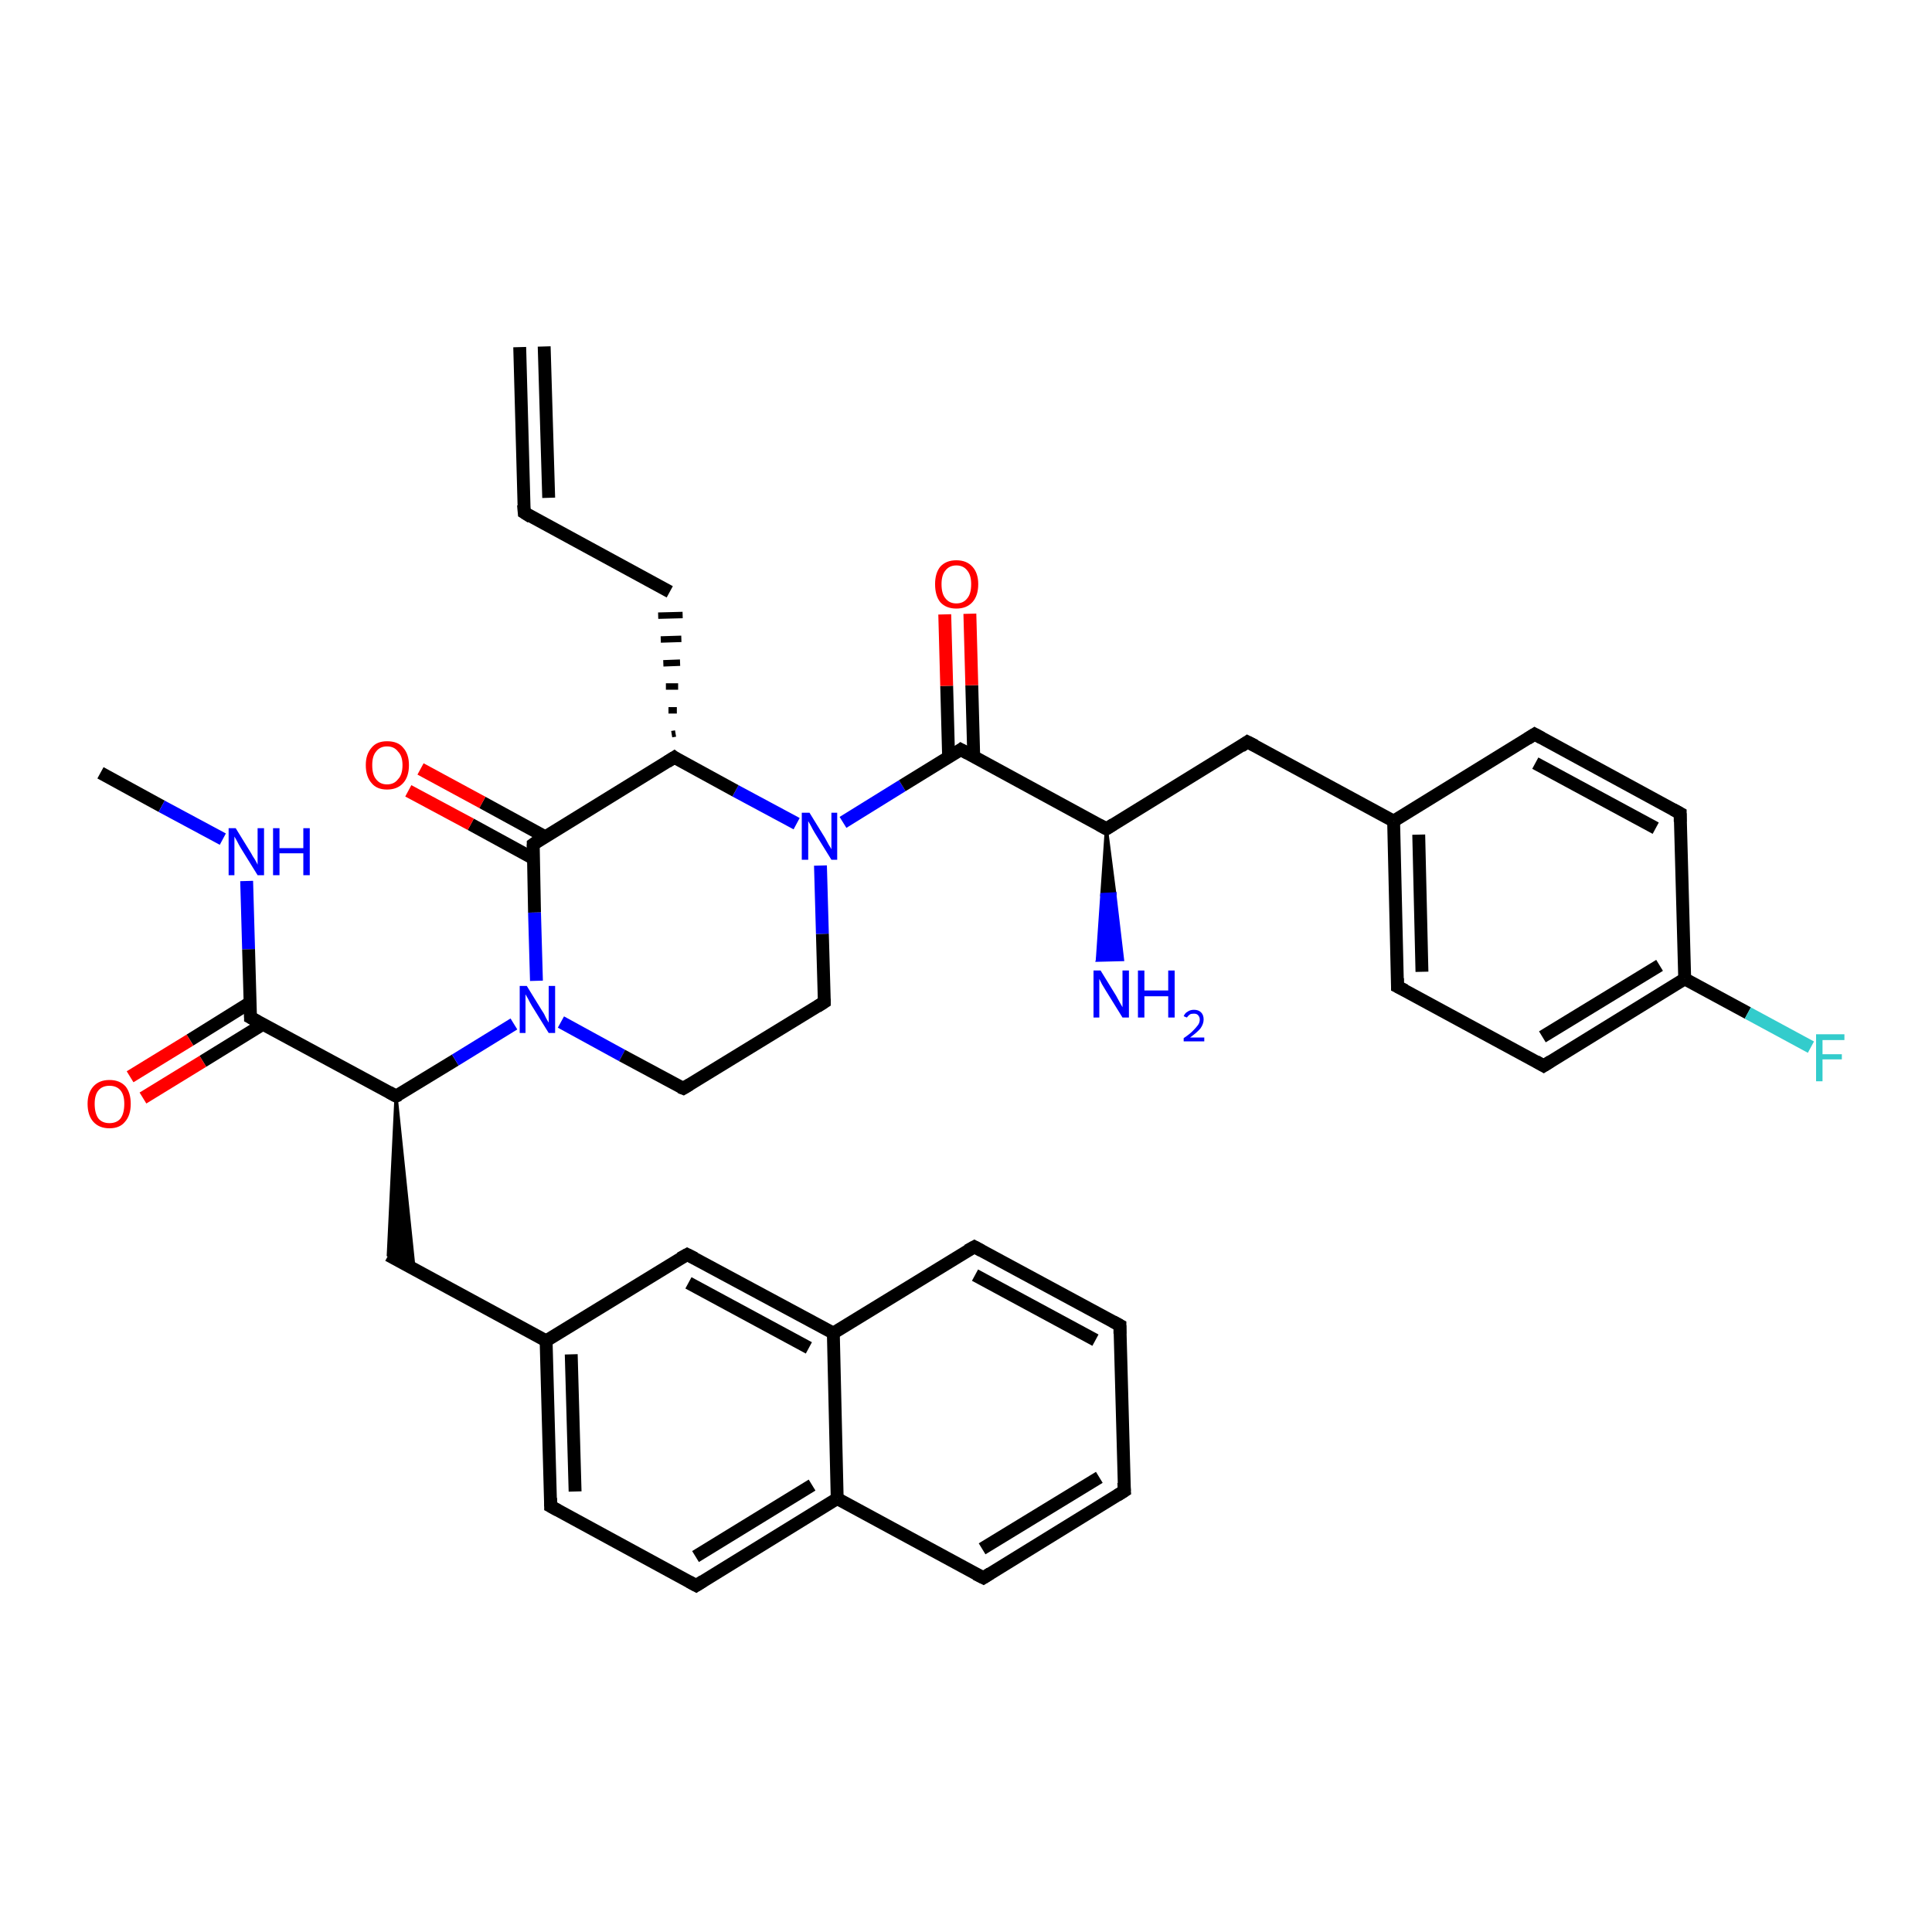 <?xml version='1.0' encoding='iso-8859-1'?>
<svg version='1.1' baseProfile='full'
              xmlns='http://www.w3.org/2000/svg'
                      xmlns:rdkit='http://www.rdkit.org/xml'
                      xmlns:xlink='http://www.w3.org/1999/xlink'
                  xml:space='preserve'
width='300px' height='300px' viewBox='0 0 300 300'>
<!-- END OF HEADER -->
<rect style='opacity:1.0;fill:#FFFFFF;stroke:none' width='300.0' height='300.0' x='0.0' y='0.0'> </rect>
<path class='bond-0 atom-0 atom-1' d='M 15.6,120.0 L 25.1,125.2' style='fill:none;fill-rule:evenodd;stroke:#000000;stroke-width:2.0px;stroke-linecap:butt;stroke-linejoin:miter;stroke-opacity:1' />
<path class='bond-0 atom-0 atom-1' d='M 25.1,125.2 L 34.6,130.3' style='fill:none;fill-rule:evenodd;stroke:#0000FF;stroke-width:2.0px;stroke-linecap:butt;stroke-linejoin:miter;stroke-opacity:1' />
<path class='bond-1 atom-1 atom-2' d='M 38.3,136.8 L 38.6,147.4' style='fill:none;fill-rule:evenodd;stroke:#0000FF;stroke-width:2.0px;stroke-linecap:butt;stroke-linejoin:miter;stroke-opacity:1' />
<path class='bond-1 atom-1 atom-2' d='M 38.6,147.4 L 38.9,158.0' style='fill:none;fill-rule:evenodd;stroke:#000000;stroke-width:2.0px;stroke-linecap:butt;stroke-linejoin:miter;stroke-opacity:1' />
<path class='bond-2 atom-2 atom-3' d='M 38.8,155.7 L 29.5,161.5' style='fill:none;fill-rule:evenodd;stroke:#000000;stroke-width:2.0px;stroke-linecap:butt;stroke-linejoin:miter;stroke-opacity:1' />
<path class='bond-2 atom-2 atom-3' d='M 29.5,161.5 L 20.2,167.2' style='fill:none;fill-rule:evenodd;stroke:#FF0000;stroke-width:2.0px;stroke-linecap:butt;stroke-linejoin:miter;stroke-opacity:1' />
<path class='bond-2 atom-2 atom-3' d='M 40.9,159.0 L 31.5,164.8' style='fill:none;fill-rule:evenodd;stroke:#000000;stroke-width:2.0px;stroke-linecap:butt;stroke-linejoin:miter;stroke-opacity:1' />
<path class='bond-2 atom-2 atom-3' d='M 31.5,164.8 L 22.2,170.5' style='fill:none;fill-rule:evenodd;stroke:#FF0000;stroke-width:2.0px;stroke-linecap:butt;stroke-linejoin:miter;stroke-opacity:1' />
<path class='bond-3 atom-2 atom-4' d='M 38.9,158.0 L 61.5,170.2' style='fill:none;fill-rule:evenodd;stroke:#000000;stroke-width:2.0px;stroke-linecap:butt;stroke-linejoin:miter;stroke-opacity:1' />
<path class='bond-4 atom-4 atom-5' d='M 61.5,170.2 L 64.3,197.1 L 60.3,194.9 Z' style='fill:#000000;fill-rule:evenodd;fill-opacity:1;stroke:#000000;stroke-width:0.5px;stroke-linecap:butt;stroke-linejoin:miter;stroke-opacity:1;' />
<path class='bond-5 atom-5 atom-6' d='M 60.3,194.9 L 84.8,208.2' style='fill:none;fill-rule:evenodd;stroke:#000000;stroke-width:2.0px;stroke-linecap:butt;stroke-linejoin:miter;stroke-opacity:1' />
<path class='bond-6 atom-6 atom-7' d='M 84.8,208.2 L 85.5,233.9' style='fill:none;fill-rule:evenodd;stroke:#000000;stroke-width:2.0px;stroke-linecap:butt;stroke-linejoin:miter;stroke-opacity:1' />
<path class='bond-6 atom-6 atom-7' d='M 88.7,210.3 L 89.3,231.6' style='fill:none;fill-rule:evenodd;stroke:#000000;stroke-width:2.0px;stroke-linecap:butt;stroke-linejoin:miter;stroke-opacity:1' />
<path class='bond-7 atom-7 atom-8' d='M 85.5,233.9 L 108.1,246.2' style='fill:none;fill-rule:evenodd;stroke:#000000;stroke-width:2.0px;stroke-linecap:butt;stroke-linejoin:miter;stroke-opacity:1' />
<path class='bond-8 atom-8 atom-9' d='M 108.1,246.2 L 130.0,232.7' style='fill:none;fill-rule:evenodd;stroke:#000000;stroke-width:2.0px;stroke-linecap:butt;stroke-linejoin:miter;stroke-opacity:1' />
<path class='bond-8 atom-8 atom-9' d='M 108.0,241.7 L 126.1,230.6' style='fill:none;fill-rule:evenodd;stroke:#000000;stroke-width:2.0px;stroke-linecap:butt;stroke-linejoin:miter;stroke-opacity:1' />
<path class='bond-9 atom-9 atom-10' d='M 130.0,232.7 L 152.7,245.0' style='fill:none;fill-rule:evenodd;stroke:#000000;stroke-width:2.0px;stroke-linecap:butt;stroke-linejoin:miter;stroke-opacity:1' />
<path class='bond-10 atom-10 atom-11' d='M 152.7,245.0 L 174.6,231.5' style='fill:none;fill-rule:evenodd;stroke:#000000;stroke-width:2.0px;stroke-linecap:butt;stroke-linejoin:miter;stroke-opacity:1' />
<path class='bond-10 atom-10 atom-11' d='M 152.5,240.5 L 170.7,229.4' style='fill:none;fill-rule:evenodd;stroke:#000000;stroke-width:2.0px;stroke-linecap:butt;stroke-linejoin:miter;stroke-opacity:1' />
<path class='bond-11 atom-11 atom-12' d='M 174.6,231.5 L 173.9,205.8' style='fill:none;fill-rule:evenodd;stroke:#000000;stroke-width:2.0px;stroke-linecap:butt;stroke-linejoin:miter;stroke-opacity:1' />
<path class='bond-12 atom-12 atom-13' d='M 173.9,205.8 L 151.3,193.6' style='fill:none;fill-rule:evenodd;stroke:#000000;stroke-width:2.0px;stroke-linecap:butt;stroke-linejoin:miter;stroke-opacity:1' />
<path class='bond-12 atom-12 atom-13' d='M 170.1,208.1 L 151.4,198.0' style='fill:none;fill-rule:evenodd;stroke:#000000;stroke-width:2.0px;stroke-linecap:butt;stroke-linejoin:miter;stroke-opacity:1' />
<path class='bond-13 atom-13 atom-14' d='M 151.3,193.6 L 129.4,207.0' style='fill:none;fill-rule:evenodd;stroke:#000000;stroke-width:2.0px;stroke-linecap:butt;stroke-linejoin:miter;stroke-opacity:1' />
<path class='bond-14 atom-14 atom-15' d='M 129.4,207.0 L 106.7,194.8' style='fill:none;fill-rule:evenodd;stroke:#000000;stroke-width:2.0px;stroke-linecap:butt;stroke-linejoin:miter;stroke-opacity:1' />
<path class='bond-14 atom-14 atom-15' d='M 125.6,209.3 L 106.9,199.2' style='fill:none;fill-rule:evenodd;stroke:#000000;stroke-width:2.0px;stroke-linecap:butt;stroke-linejoin:miter;stroke-opacity:1' />
<path class='bond-15 atom-4 atom-16' d='M 61.5,170.2 L 70.7,164.6' style='fill:none;fill-rule:evenodd;stroke:#000000;stroke-width:2.0px;stroke-linecap:butt;stroke-linejoin:miter;stroke-opacity:1' />
<path class='bond-15 atom-4 atom-16' d='M 70.7,164.6 L 79.8,159.0' style='fill:none;fill-rule:evenodd;stroke:#0000FF;stroke-width:2.0px;stroke-linecap:butt;stroke-linejoin:miter;stroke-opacity:1' />
<path class='bond-16 atom-16 atom-17' d='M 87.1,158.7 L 96.6,163.9' style='fill:none;fill-rule:evenodd;stroke:#0000FF;stroke-width:2.0px;stroke-linecap:butt;stroke-linejoin:miter;stroke-opacity:1' />
<path class='bond-16 atom-16 atom-17' d='M 96.6,163.9 L 106.1,169.0' style='fill:none;fill-rule:evenodd;stroke:#000000;stroke-width:2.0px;stroke-linecap:butt;stroke-linejoin:miter;stroke-opacity:1' />
<path class='bond-17 atom-17 atom-18' d='M 106.1,169.0 L 128.0,155.6' style='fill:none;fill-rule:evenodd;stroke:#000000;stroke-width:2.0px;stroke-linecap:butt;stroke-linejoin:miter;stroke-opacity:1' />
<path class='bond-18 atom-18 atom-19' d='M 128.0,155.6 L 127.7,145.0' style='fill:none;fill-rule:evenodd;stroke:#000000;stroke-width:2.0px;stroke-linecap:butt;stroke-linejoin:miter;stroke-opacity:1' />
<path class='bond-18 atom-18 atom-19' d='M 127.7,145.0 L 127.4,134.4' style='fill:none;fill-rule:evenodd;stroke:#0000FF;stroke-width:2.0px;stroke-linecap:butt;stroke-linejoin:miter;stroke-opacity:1' />
<path class='bond-19 atom-19 atom-20' d='M 123.7,127.9 L 114.2,122.8' style='fill:none;fill-rule:evenodd;stroke:#0000FF;stroke-width:2.0px;stroke-linecap:butt;stroke-linejoin:miter;stroke-opacity:1' />
<path class='bond-19 atom-19 atom-20' d='M 114.2,122.8 L 104.7,117.6' style='fill:none;fill-rule:evenodd;stroke:#000000;stroke-width:2.0px;stroke-linecap:butt;stroke-linejoin:miter;stroke-opacity:1' />
<path class='bond-20 atom-20 atom-21' d='M 104.9,113.9 L 104.3,114.0' style='fill:none;fill-rule:evenodd;stroke:#000000;stroke-width:1.0px;stroke-linecap:butt;stroke-linejoin:miter;stroke-opacity:1' />
<path class='bond-20 atom-20 atom-21' d='M 105.1,110.3 L 103.8,110.3' style='fill:none;fill-rule:evenodd;stroke:#000000;stroke-width:1.0px;stroke-linecap:butt;stroke-linejoin:miter;stroke-opacity:1' />
<path class='bond-20 atom-20 atom-21' d='M 105.3,106.6 L 103.4,106.6' style='fill:none;fill-rule:evenodd;stroke:#000000;stroke-width:1.0px;stroke-linecap:butt;stroke-linejoin:miter;stroke-opacity:1' />
<path class='bond-20 atom-20 atom-21' d='M 105.6,102.9 L 103.0,103.0' style='fill:none;fill-rule:evenodd;stroke:#000000;stroke-width:1.0px;stroke-linecap:butt;stroke-linejoin:miter;stroke-opacity:1' />
<path class='bond-20 atom-20 atom-21' d='M 105.8,99.2 L 102.6,99.3' style='fill:none;fill-rule:evenodd;stroke:#000000;stroke-width:1.0px;stroke-linecap:butt;stroke-linejoin:miter;stroke-opacity:1' />
<path class='bond-20 atom-20 atom-21' d='M 106.0,95.5 L 102.2,95.6' style='fill:none;fill-rule:evenodd;stroke:#000000;stroke-width:1.0px;stroke-linecap:butt;stroke-linejoin:miter;stroke-opacity:1' />
<path class='bond-21 atom-21 atom-22' d='M 104.0,91.9 L 81.4,79.6' style='fill:none;fill-rule:evenodd;stroke:#000000;stroke-width:2.0px;stroke-linecap:butt;stroke-linejoin:miter;stroke-opacity:1' />
<path class='bond-22 atom-22 atom-23' d='M 81.4,79.6 L 80.7,53.9' style='fill:none;fill-rule:evenodd;stroke:#000000;stroke-width:2.0px;stroke-linecap:butt;stroke-linejoin:miter;stroke-opacity:1' />
<path class='bond-22 atom-22 atom-23' d='M 85.2,77.3 L 84.5,53.8' style='fill:none;fill-rule:evenodd;stroke:#000000;stroke-width:2.0px;stroke-linecap:butt;stroke-linejoin:miter;stroke-opacity:1' />
<path class='bond-23 atom-20 atom-24' d='M 104.7,117.6 L 82.8,131.1' style='fill:none;fill-rule:evenodd;stroke:#000000;stroke-width:2.0px;stroke-linecap:butt;stroke-linejoin:miter;stroke-opacity:1' />
<path class='bond-24 atom-24 atom-25' d='M 84.6,129.9 L 74.9,124.6' style='fill:none;fill-rule:evenodd;stroke:#000000;stroke-width:2.0px;stroke-linecap:butt;stroke-linejoin:miter;stroke-opacity:1' />
<path class='bond-24 atom-24 atom-25' d='M 74.9,124.6 L 65.3,119.4' style='fill:none;fill-rule:evenodd;stroke:#FF0000;stroke-width:2.0px;stroke-linecap:butt;stroke-linejoin:miter;stroke-opacity:1' />
<path class='bond-24 atom-24 atom-25' d='M 82.8,133.3 L 73.1,128.0' style='fill:none;fill-rule:evenodd;stroke:#000000;stroke-width:2.0px;stroke-linecap:butt;stroke-linejoin:miter;stroke-opacity:1' />
<path class='bond-24 atom-24 atom-25' d='M 73.1,128.0 L 63.4,122.8' style='fill:none;fill-rule:evenodd;stroke:#FF0000;stroke-width:2.0px;stroke-linecap:butt;stroke-linejoin:miter;stroke-opacity:1' />
<path class='bond-25 atom-19 atom-26' d='M 130.9,127.7 L 140.1,122.0' style='fill:none;fill-rule:evenodd;stroke:#0000FF;stroke-width:2.0px;stroke-linecap:butt;stroke-linejoin:miter;stroke-opacity:1' />
<path class='bond-25 atom-19 atom-26' d='M 140.1,122.0 L 149.2,116.4' style='fill:none;fill-rule:evenodd;stroke:#000000;stroke-width:2.0px;stroke-linecap:butt;stroke-linejoin:miter;stroke-opacity:1' />
<path class='bond-26 atom-26 atom-27' d='M 151.2,117.5 L 150.9,106.4' style='fill:none;fill-rule:evenodd;stroke:#000000;stroke-width:2.0px;stroke-linecap:butt;stroke-linejoin:miter;stroke-opacity:1' />
<path class='bond-26 atom-26 atom-27' d='M 150.9,106.4 L 150.6,95.3' style='fill:none;fill-rule:evenodd;stroke:#FF0000;stroke-width:2.0px;stroke-linecap:butt;stroke-linejoin:miter;stroke-opacity:1' />
<path class='bond-26 atom-26 atom-27' d='M 147.3,117.6 L 147.0,106.5' style='fill:none;fill-rule:evenodd;stroke:#000000;stroke-width:2.0px;stroke-linecap:butt;stroke-linejoin:miter;stroke-opacity:1' />
<path class='bond-26 atom-26 atom-27' d='M 147.0,106.5 L 146.7,95.4' style='fill:none;fill-rule:evenodd;stroke:#FF0000;stroke-width:2.0px;stroke-linecap:butt;stroke-linejoin:miter;stroke-opacity:1' />
<path class='bond-27 atom-26 atom-28' d='M 149.2,116.4 L 171.8,128.7' style='fill:none;fill-rule:evenodd;stroke:#000000;stroke-width:2.0px;stroke-linecap:butt;stroke-linejoin:miter;stroke-opacity:1' />
<path class='bond-28 atom-28 atom-29' d='M 171.8,128.7 L 173.1,138.8 L 171.1,138.9 Z' style='fill:#000000;fill-rule:evenodd;fill-opacity:1;stroke:#000000;stroke-width:0.5px;stroke-linecap:butt;stroke-linejoin:miter;stroke-opacity:1;' />
<path class='bond-28 atom-28 atom-29' d='M 173.1,138.8 L 170.4,149.1 L 174.3,149.0 Z' style='fill:#0000FF;fill-rule:evenodd;fill-opacity:1;stroke:#0000FF;stroke-width:0.5px;stroke-linecap:butt;stroke-linejoin:miter;stroke-opacity:1;' />
<path class='bond-28 atom-28 atom-29' d='M 173.1,138.8 L 171.1,138.9 L 170.4,149.1 Z' style='fill:#0000FF;fill-rule:evenodd;fill-opacity:1;stroke:#0000FF;stroke-width:0.5px;stroke-linecap:butt;stroke-linejoin:miter;stroke-opacity:1;' />
<path class='bond-29 atom-28 atom-30' d='M 171.8,128.7 L 193.7,115.2' style='fill:none;fill-rule:evenodd;stroke:#000000;stroke-width:2.0px;stroke-linecap:butt;stroke-linejoin:miter;stroke-opacity:1' />
<path class='bond-30 atom-30 atom-31' d='M 193.7,115.2 L 216.4,127.5' style='fill:none;fill-rule:evenodd;stroke:#000000;stroke-width:2.0px;stroke-linecap:butt;stroke-linejoin:miter;stroke-opacity:1' />
<path class='bond-31 atom-31 atom-32' d='M 216.4,127.5 L 217.0,153.2' style='fill:none;fill-rule:evenodd;stroke:#000000;stroke-width:2.0px;stroke-linecap:butt;stroke-linejoin:miter;stroke-opacity:1' />
<path class='bond-31 atom-31 atom-32' d='M 220.3,129.6 L 220.8,150.9' style='fill:none;fill-rule:evenodd;stroke:#000000;stroke-width:2.0px;stroke-linecap:butt;stroke-linejoin:miter;stroke-opacity:1' />
<path class='bond-32 atom-32 atom-33' d='M 217.0,153.2 L 239.7,165.5' style='fill:none;fill-rule:evenodd;stroke:#000000;stroke-width:2.0px;stroke-linecap:butt;stroke-linejoin:miter;stroke-opacity:1' />
<path class='bond-33 atom-33 atom-34' d='M 239.7,165.5 L 261.6,152.0' style='fill:none;fill-rule:evenodd;stroke:#000000;stroke-width:2.0px;stroke-linecap:butt;stroke-linejoin:miter;stroke-opacity:1' />
<path class='bond-33 atom-33 atom-34' d='M 239.5,161.0 L 257.7,149.9' style='fill:none;fill-rule:evenodd;stroke:#000000;stroke-width:2.0px;stroke-linecap:butt;stroke-linejoin:miter;stroke-opacity:1' />
<path class='bond-34 atom-34 atom-35' d='M 261.6,152.0 L 271.4,157.3' style='fill:none;fill-rule:evenodd;stroke:#000000;stroke-width:2.0px;stroke-linecap:butt;stroke-linejoin:miter;stroke-opacity:1' />
<path class='bond-34 atom-34 atom-35' d='M 271.4,157.3 L 281.2,162.6' style='fill:none;fill-rule:evenodd;stroke:#33CCCC;stroke-width:2.0px;stroke-linecap:butt;stroke-linejoin:miter;stroke-opacity:1' />
<path class='bond-35 atom-34 atom-36' d='M 261.6,152.0 L 260.9,126.3' style='fill:none;fill-rule:evenodd;stroke:#000000;stroke-width:2.0px;stroke-linecap:butt;stroke-linejoin:miter;stroke-opacity:1' />
<path class='bond-36 atom-36 atom-37' d='M 260.9,126.3 L 238.3,114.0' style='fill:none;fill-rule:evenodd;stroke:#000000;stroke-width:2.0px;stroke-linecap:butt;stroke-linejoin:miter;stroke-opacity:1' />
<path class='bond-36 atom-36 atom-37' d='M 257.1,128.6 L 238.4,118.5' style='fill:none;fill-rule:evenodd;stroke:#000000;stroke-width:2.0px;stroke-linecap:butt;stroke-linejoin:miter;stroke-opacity:1' />
<path class='bond-37 atom-15 atom-6' d='M 106.7,194.8 L 84.8,208.2' style='fill:none;fill-rule:evenodd;stroke:#000000;stroke-width:2.0px;stroke-linecap:butt;stroke-linejoin:miter;stroke-opacity:1' />
<path class='bond-38 atom-24 atom-16' d='M 82.8,131.1 L 83.0,141.7' style='fill:none;fill-rule:evenodd;stroke:#000000;stroke-width:2.0px;stroke-linecap:butt;stroke-linejoin:miter;stroke-opacity:1' />
<path class='bond-38 atom-24 atom-16' d='M 83.0,141.7 L 83.3,152.3' style='fill:none;fill-rule:evenodd;stroke:#0000FF;stroke-width:2.0px;stroke-linecap:butt;stroke-linejoin:miter;stroke-opacity:1' />
<path class='bond-39 atom-37 atom-31' d='M 238.3,114.0 L 216.4,127.5' style='fill:none;fill-rule:evenodd;stroke:#000000;stroke-width:2.0px;stroke-linecap:butt;stroke-linejoin:miter;stroke-opacity:1' />
<path class='bond-40 atom-14 atom-9' d='M 129.4,207.0 L 130.0,232.7' style='fill:none;fill-rule:evenodd;stroke:#000000;stroke-width:2.0px;stroke-linecap:butt;stroke-linejoin:miter;stroke-opacity:1' />
<path d='M 38.9,157.4 L 38.9,158.0 L 40.0,158.6' style='fill:none;stroke:#000000;stroke-width:2.0px;stroke-linecap:butt;stroke-linejoin:miter;stroke-opacity:1;' />
<path d='M 60.4,169.6 L 61.5,170.2 L 62.0,170.0' style='fill:none;stroke:#000000;stroke-width:2.0px;stroke-linecap:butt;stroke-linejoin:miter;stroke-opacity:1;' />
<path d='M 85.5,232.6 L 85.5,233.9 L 86.6,234.5' style='fill:none;stroke:#000000;stroke-width:2.0px;stroke-linecap:butt;stroke-linejoin:miter;stroke-opacity:1;' />
<path d='M 107.0,245.6 L 108.1,246.2 L 109.2,245.5' style='fill:none;stroke:#000000;stroke-width:2.0px;stroke-linecap:butt;stroke-linejoin:miter;stroke-opacity:1;' />
<path d='M 151.5,244.4 L 152.7,245.0 L 153.8,244.3' style='fill:none;stroke:#000000;stroke-width:2.0px;stroke-linecap:butt;stroke-linejoin:miter;stroke-opacity:1;' />
<path d='M 173.5,232.2 L 174.6,231.5 L 174.5,230.2' style='fill:none;stroke:#000000;stroke-width:2.0px;stroke-linecap:butt;stroke-linejoin:miter;stroke-opacity:1;' />
<path d='M 173.9,207.1 L 173.9,205.8 L 172.8,205.2' style='fill:none;stroke:#000000;stroke-width:2.0px;stroke-linecap:butt;stroke-linejoin:miter;stroke-opacity:1;' />
<path d='M 152.4,194.2 L 151.3,193.6 L 150.2,194.2' style='fill:none;stroke:#000000;stroke-width:2.0px;stroke-linecap:butt;stroke-linejoin:miter;stroke-opacity:1;' />
<path d='M 107.9,195.4 L 106.7,194.8 L 105.6,195.4' style='fill:none;stroke:#000000;stroke-width:2.0px;stroke-linecap:butt;stroke-linejoin:miter;stroke-opacity:1;' />
<path d='M 105.6,168.8 L 106.1,169.0 L 107.1,168.4' style='fill:none;stroke:#000000;stroke-width:2.0px;stroke-linecap:butt;stroke-linejoin:miter;stroke-opacity:1;' />
<path d='M 126.9,156.3 L 128.0,155.6 L 128.0,155.1' style='fill:none;stroke:#000000;stroke-width:2.0px;stroke-linecap:butt;stroke-linejoin:miter;stroke-opacity:1;' />
<path d='M 105.1,117.9 L 104.7,117.6 L 103.6,118.3' style='fill:none;stroke:#000000;stroke-width:2.0px;stroke-linecap:butt;stroke-linejoin:miter;stroke-opacity:1;' />
<path d='M 82.5,80.3 L 81.4,79.6 L 81.3,78.4' style='fill:none;stroke:#000000;stroke-width:2.0px;stroke-linecap:butt;stroke-linejoin:miter;stroke-opacity:1;' />
<path d='M 83.8,130.4 L 82.8,131.1 L 82.8,131.6' style='fill:none;stroke:#000000;stroke-width:2.0px;stroke-linecap:butt;stroke-linejoin:miter;stroke-opacity:1;' />
<path d='M 148.8,116.7 L 149.2,116.4 L 150.3,117.0' style='fill:none;stroke:#000000;stroke-width:2.0px;stroke-linecap:butt;stroke-linejoin:miter;stroke-opacity:1;' />
<path d='M 170.7,128.1 L 171.8,128.7 L 172.9,128.0' style='fill:none;stroke:#000000;stroke-width:2.0px;stroke-linecap:butt;stroke-linejoin:miter;stroke-opacity:1;' />
<path d='M 192.7,115.9 L 193.7,115.2 L 194.9,115.8' style='fill:none;stroke:#000000;stroke-width:2.0px;stroke-linecap:butt;stroke-linejoin:miter;stroke-opacity:1;' />
<path d='M 217.0,151.9 L 217.0,153.2 L 218.2,153.8' style='fill:none;stroke:#000000;stroke-width:2.0px;stroke-linecap:butt;stroke-linejoin:miter;stroke-opacity:1;' />
<path d='M 238.5,164.8 L 239.7,165.5 L 240.8,164.8' style='fill:none;stroke:#000000;stroke-width:2.0px;stroke-linecap:butt;stroke-linejoin:miter;stroke-opacity:1;' />
<path d='M 260.9,127.6 L 260.9,126.3 L 259.8,125.7' style='fill:none;stroke:#000000;stroke-width:2.0px;stroke-linecap:butt;stroke-linejoin:miter;stroke-opacity:1;' />
<path d='M 239.4,114.6 L 238.3,114.0 L 237.2,114.7' style='fill:none;stroke:#000000;stroke-width:2.0px;stroke-linecap:butt;stroke-linejoin:miter;stroke-opacity:1;' />
<path class='atom-1' d='M 36.6 128.6
L 39.0 132.5
Q 39.2 132.9, 39.6 133.5
Q 40.0 134.2, 40.0 134.3
L 40.0 128.6
L 41.0 128.6
L 41.0 135.9
L 40.0 135.9
L 37.4 131.7
Q 37.1 131.2, 36.8 130.6
Q 36.5 130.1, 36.4 129.9
L 36.4 135.9
L 35.5 135.9
L 35.5 128.6
L 36.6 128.6
' fill='#0000FF'/>
<path class='atom-1' d='M 42.4 128.6
L 43.4 128.6
L 43.4 131.7
L 47.1 131.7
L 47.1 128.6
L 48.1 128.6
L 48.1 135.9
L 47.1 135.9
L 47.1 132.5
L 43.4 132.5
L 43.4 135.9
L 42.4 135.9
L 42.4 128.6
' fill='#0000FF'/>
<path class='atom-3' d='M 13.6 171.4
Q 13.6 169.7, 14.5 168.7
Q 15.4 167.7, 17.0 167.7
Q 18.6 167.7, 19.5 168.7
Q 20.3 169.7, 20.3 171.4
Q 20.3 173.2, 19.4 174.2
Q 18.6 175.2, 17.0 175.2
Q 15.4 175.2, 14.5 174.2
Q 13.6 173.2, 13.6 171.4
M 17.0 174.4
Q 18.1 174.4, 18.7 173.7
Q 19.3 172.9, 19.3 171.4
Q 19.3 170.0, 18.7 169.3
Q 18.1 168.6, 17.0 168.6
Q 15.9 168.6, 15.3 169.3
Q 14.7 170.0, 14.7 171.4
Q 14.7 172.9, 15.3 173.7
Q 15.9 174.4, 17.0 174.4
' fill='#FF0000'/>
<path class='atom-16' d='M 81.8 153.1
L 84.2 157.0
Q 84.5 157.4, 84.8 158.1
Q 85.2 158.8, 85.2 158.8
L 85.2 153.1
L 86.2 153.1
L 86.2 160.4
L 85.2 160.4
L 82.6 156.2
Q 82.3 155.7, 82.0 155.1
Q 81.7 154.6, 81.6 154.4
L 81.6 160.4
L 80.7 160.4
L 80.7 153.1
L 81.8 153.1
' fill='#0000FF'/>
<path class='atom-19' d='M 125.7 126.2
L 128.1 130.1
Q 128.3 130.5, 128.7 131.2
Q 129.1 131.8, 129.1 131.9
L 129.1 126.2
L 130.0 126.2
L 130.0 133.5
L 129.1 133.5
L 126.5 129.3
Q 126.2 128.8, 125.9 128.2
Q 125.6 127.7, 125.5 127.5
L 125.5 133.5
L 124.5 133.5
L 124.5 126.2
L 125.7 126.2
' fill='#0000FF'/>
<path class='atom-25' d='M 56.8 118.8
Q 56.8 117.1, 57.7 116.1
Q 58.5 115.1, 60.1 115.1
Q 61.8 115.1, 62.6 116.1
Q 63.5 117.1, 63.5 118.8
Q 63.5 120.6, 62.6 121.6
Q 61.7 122.6, 60.1 122.6
Q 58.5 122.6, 57.7 121.6
Q 56.8 120.6, 56.8 118.8
M 60.1 121.8
Q 61.2 121.8, 61.8 121.0
Q 62.5 120.3, 62.5 118.8
Q 62.5 117.4, 61.8 116.7
Q 61.2 115.9, 60.1 115.9
Q 59.0 115.9, 58.4 116.7
Q 57.8 117.4, 57.8 118.8
Q 57.8 120.3, 58.4 121.0
Q 59.0 121.8, 60.1 121.8
' fill='#FF0000'/>
<path class='atom-27' d='M 145.2 90.7
Q 145.2 89.0, 146.0 88.0
Q 146.9 87.0, 148.5 87.0
Q 150.1 87.0, 151.0 88.0
Q 151.9 89.0, 151.9 90.7
Q 151.9 92.5, 151.0 93.5
Q 150.1 94.5, 148.5 94.5
Q 146.9 94.5, 146.0 93.5
Q 145.2 92.5, 145.2 90.7
M 148.5 93.7
Q 149.6 93.7, 150.2 92.9
Q 150.8 92.2, 150.8 90.7
Q 150.8 89.3, 150.2 88.6
Q 149.6 87.8, 148.5 87.8
Q 147.4 87.8, 146.8 88.6
Q 146.2 89.3, 146.2 90.7
Q 146.2 92.2, 146.8 92.9
Q 147.4 93.7, 148.5 93.7
' fill='#FF0000'/>
<path class='atom-29' d='M 170.9 150.7
L 173.3 154.6
Q 173.5 155.0, 173.9 155.7
Q 174.3 156.4, 174.3 156.4
L 174.3 150.7
L 175.3 150.7
L 175.3 158.0
L 174.3 158.0
L 171.7 153.8
Q 171.4 153.3, 171.1 152.8
Q 170.8 152.2, 170.7 152.0
L 170.7 158.0
L 169.8 158.0
L 169.8 150.7
L 170.9 150.7
' fill='#0000FF'/>
<path class='atom-29' d='M 176.7 150.7
L 177.7 150.7
L 177.7 153.8
L 181.4 153.8
L 181.4 150.7
L 182.4 150.7
L 182.4 158.0
L 181.4 158.0
L 181.4 154.7
L 177.7 154.7
L 177.7 158.0
L 176.7 158.0
L 176.7 150.7
' fill='#0000FF'/>
<path class='atom-29' d='M 183.8 157.8
Q 184.0 157.3, 184.4 157.1
Q 184.8 156.8, 185.4 156.8
Q 186.1 156.8, 186.5 157.2
Q 186.9 157.6, 186.9 158.3
Q 186.9 159.0, 186.4 159.7
Q 185.9 160.3, 184.8 161.1
L 187.0 161.1
L 187.0 161.7
L 183.8 161.7
L 183.8 161.2
Q 184.7 160.6, 185.2 160.1
Q 185.7 159.6, 186.0 159.2
Q 186.3 158.8, 186.3 158.3
Q 186.3 157.9, 186.0 157.6
Q 185.8 157.4, 185.4 157.4
Q 185.0 157.4, 184.8 157.5
Q 184.5 157.7, 184.3 158.0
L 183.8 157.8
' fill='#0000FF'/>
<path class='atom-35' d='M 282.0 160.6
L 286.4 160.6
L 286.4 161.5
L 283.0 161.5
L 283.0 163.7
L 286.0 163.7
L 286.0 164.5
L 283.0 164.5
L 283.0 167.9
L 282.0 167.9
L 282.0 160.6
' fill='#33CCCC'/>
</svg>
